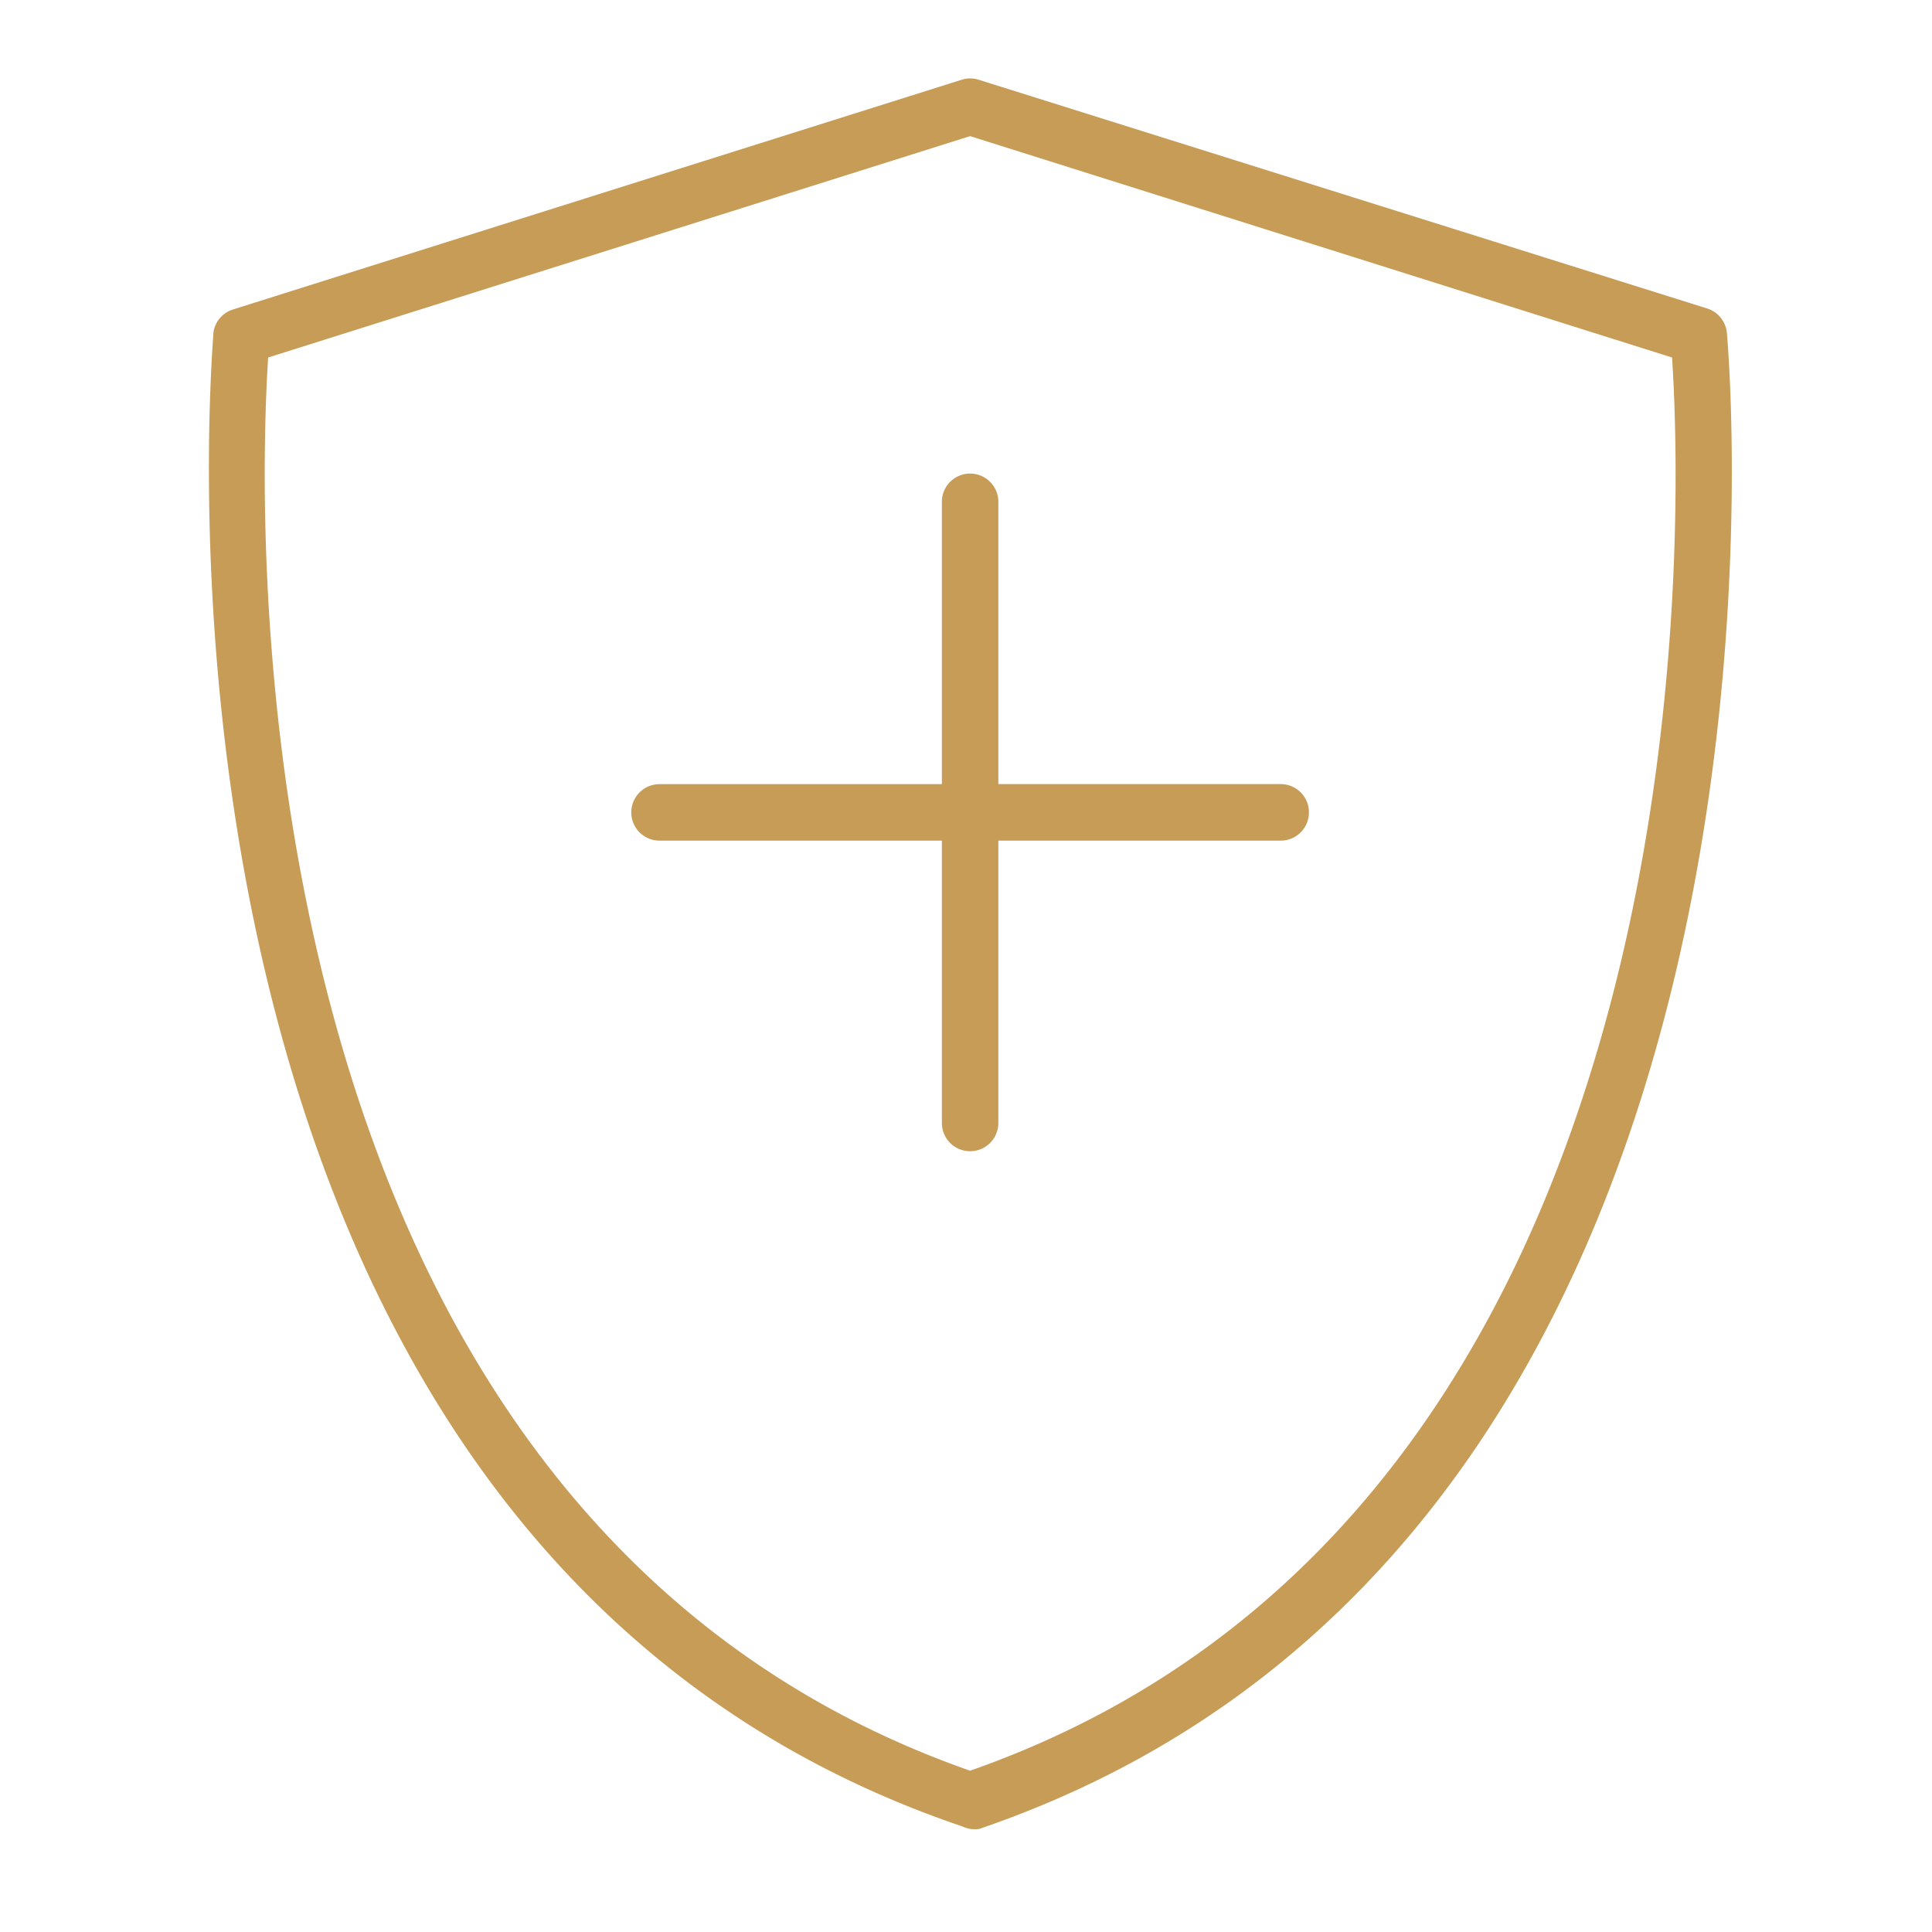 <svg xmlns="http://www.w3.org/2000/svg" width="74" height="74" viewBox="0 0 74 74"><g id="Group_210" data-name="Group 210" transform="translate(-4248 15734)"><path id="np_shield_2889535_000000" d="M66.016,11.3a1.082,1.082,0,0,0-.757-.919l-27.9-8.76a1.064,1.064,0,0,0-.649,0l-27.913,8.8a1.079,1.079,0,0,0-.746.876c0,.465-4.2,46.071,28.671,57.222a1.279,1.279,0,0,0,.314.1,1.237,1.237,0,0,0,.346,0C70.213,57.413,66.06,11.806,66.017,11.3ZM37.032,66.389C8.373,56.342,9.778,17.96,10.146,12.26L37.032,3.781,63.918,12.26C64.3,17.96,65.713,56.342,37.032,66.389ZM50.01,29.683a1.08,1.08,0,0,1-1.082,1.082H38.114V41.58a1.081,1.081,0,0,1-2.163,0V30.765H25.136a1.081,1.081,0,0,1,0-2.163H35.951V17.787a1.081,1.081,0,1,1,2.163,0V28.6H48.928a1.08,1.08,0,0,1,1.082,1.082Z" transform="translate(4248.125 -15732.567)" fill="#c69c57"></path><rect id="Rectangle_260" data-name="Rectangle 260" width="74" height="74" transform="translate(4248 -15734)" fill="none"></rect></g></svg>